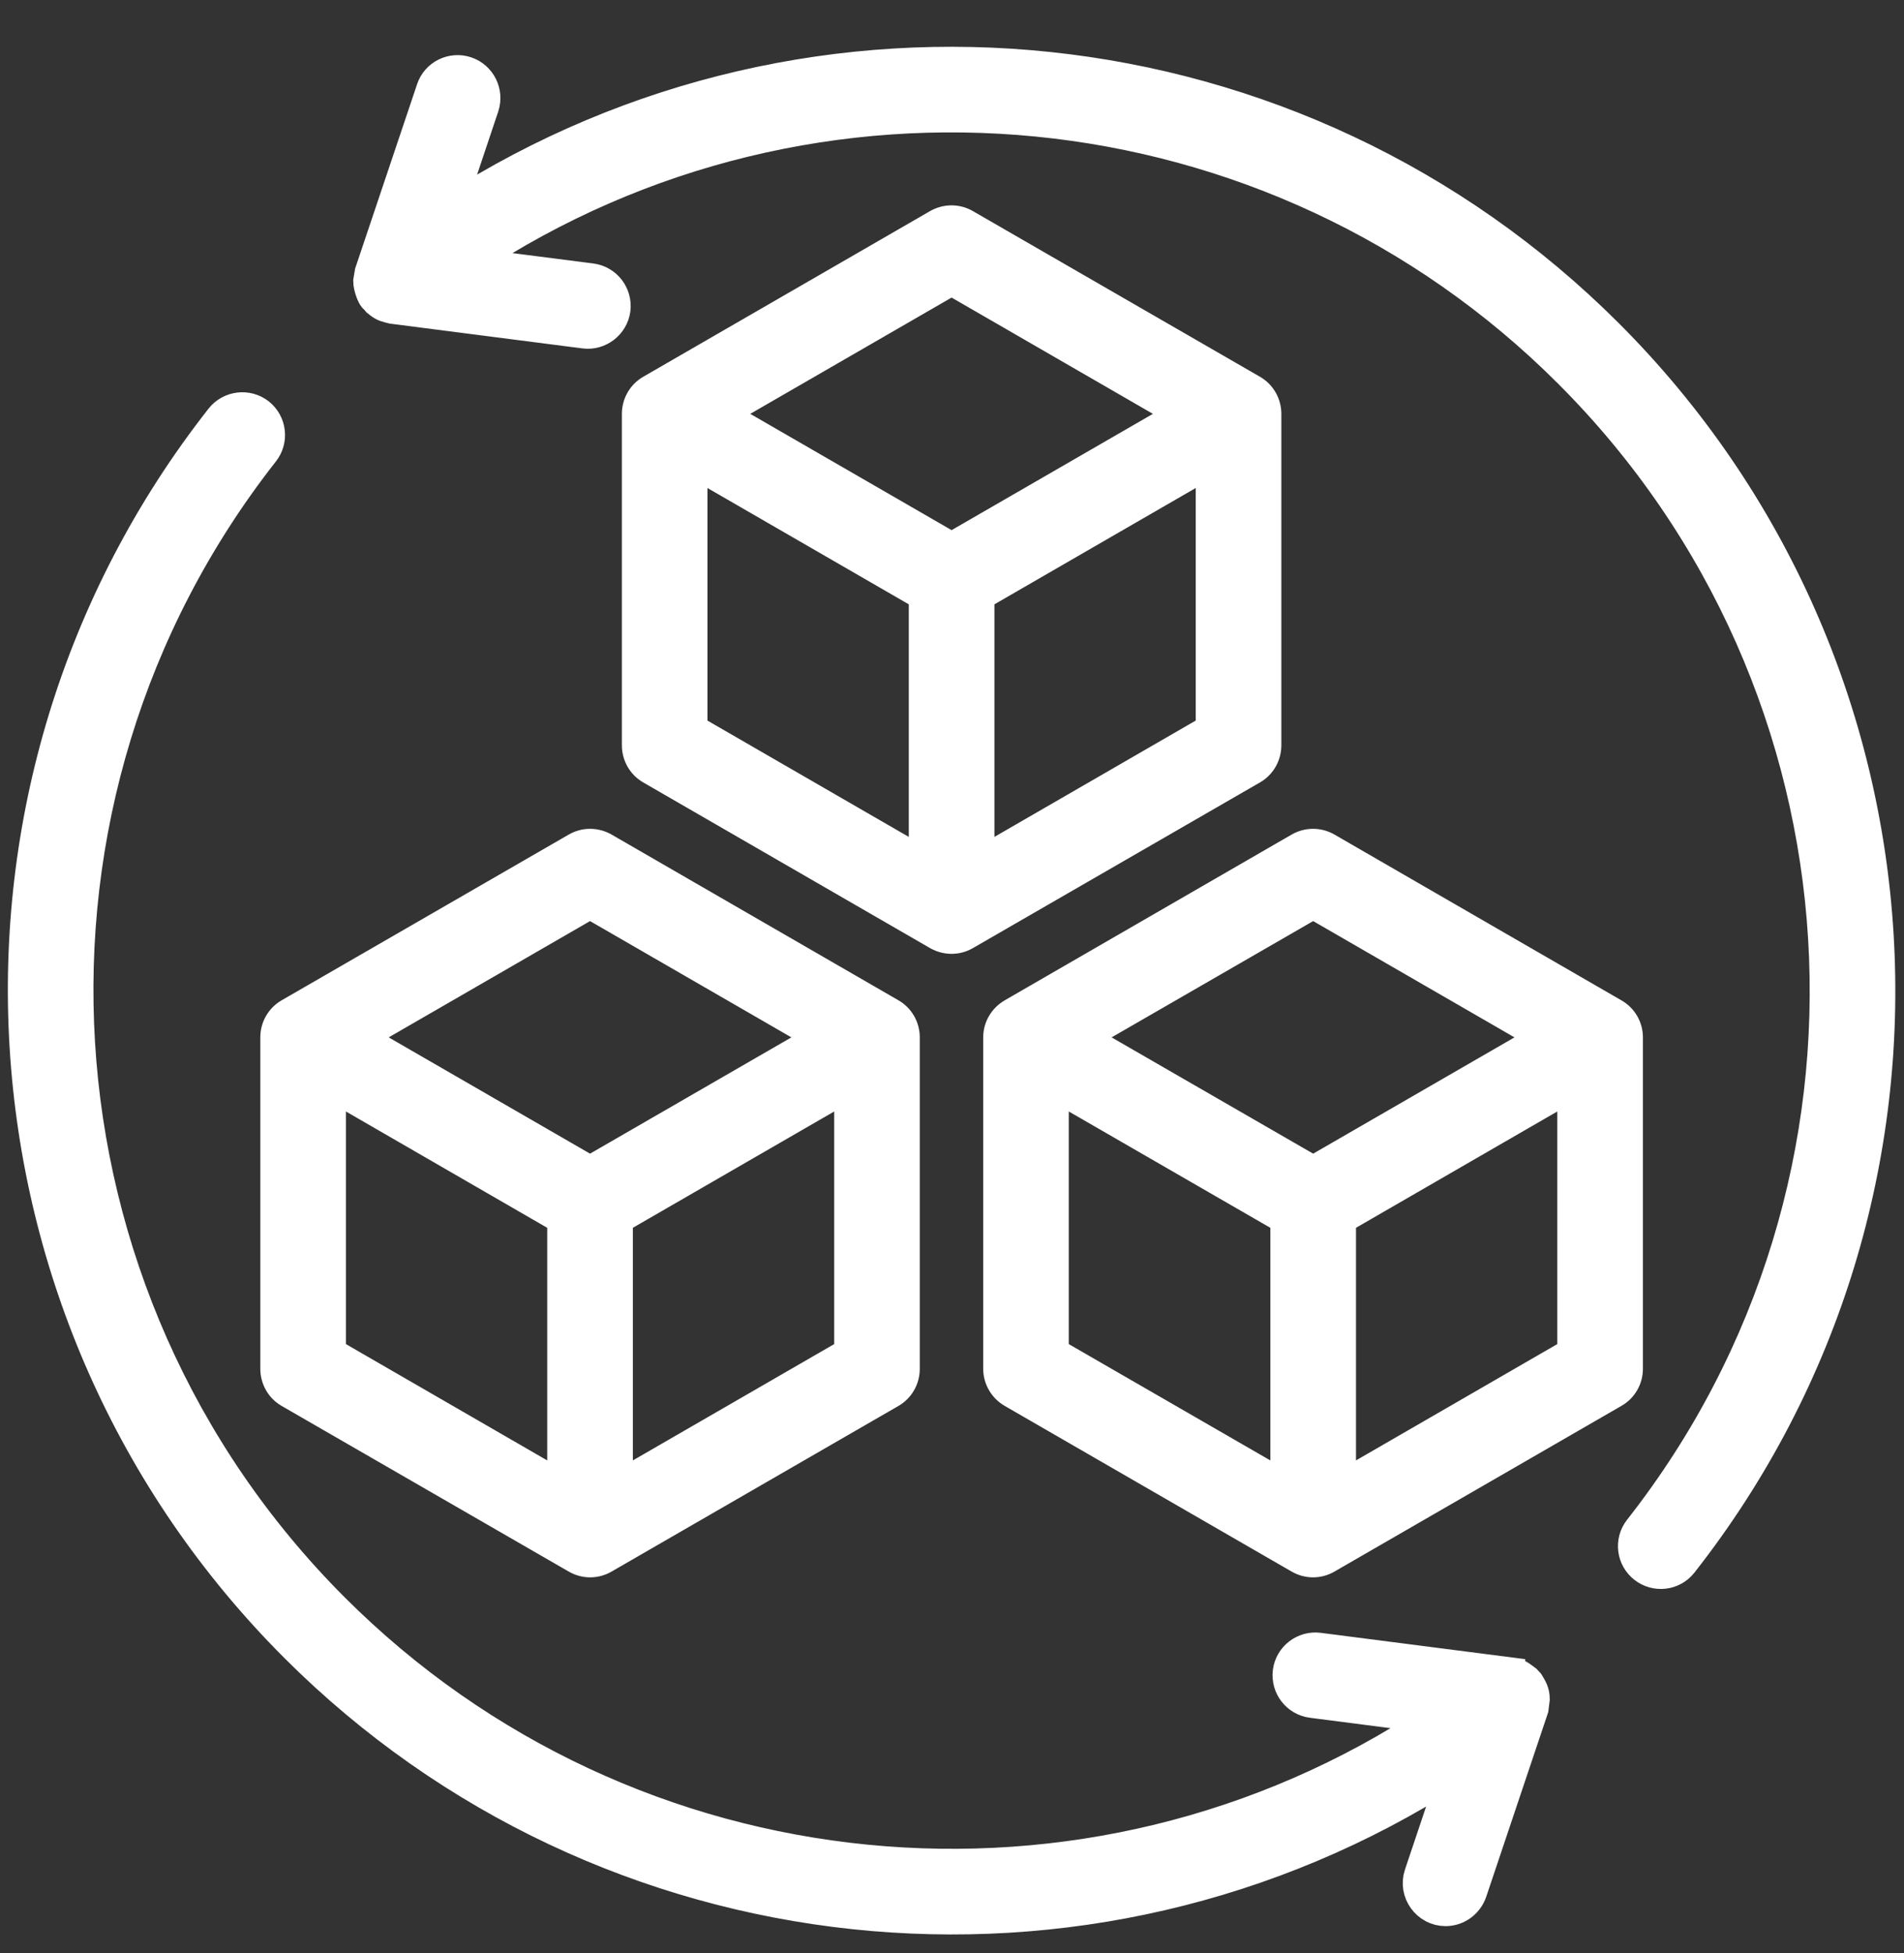 <svg width="39" height="40" viewBox="0 0 39 40" fill="none" xmlns="http://www.w3.org/2000/svg">
<rect x="0" y="0" width="39" height="40" fill="#333333" stroke="none"/>
<mask id="path-1-outside-1_1705_2632" maskUnits="userSpaceOnUse" x="-0.539" y="0.258" width="40" height="40" fill="black">
<rect fill="white" x="-0.539" y="0.258" width="40" height="40"/>
<path fill-rule="evenodd" clip-rule="evenodd" d="M32.198 27.701V22.244L27.475 24.973V30.43L32.198 27.701ZM21.592 27.701L26.321 30.43V24.973L21.592 22.244V27.701ZM26.898 18.518L31.621 21.246L26.898 23.974L22.169 21.246L26.898 18.518ZM33.352 21.246V28.034C33.352 28.24 33.243 28.431 33.061 28.534L27.184 31.927C27.003 32.032 26.785 32.03 26.607 31.927L20.73 28.534C20.552 28.431 20.439 28.24 20.439 28.034V21.246C20.439 21.04 20.552 20.85 20.73 20.747L26.607 17.352C26.784 17.249 27.006 17.249 27.184 17.352L33.061 20.747C33.243 20.85 33.352 21.04 33.352 21.246ZM12.086 18.518L7.362 21.246L12.086 23.974L16.81 21.246L12.086 18.518ZM17.387 27.701L12.663 30.43V24.973L17.387 22.244V27.701ZM6.786 27.701V22.244L11.509 24.973V30.43L6.786 27.701ZM5.632 28.034V21.246C5.632 21.04 5.74 20.85 5.918 20.747L11.8 17.352C11.978 17.249 12.194 17.249 12.377 17.352L18.254 20.747C18.432 20.85 18.54 21.04 18.54 21.246V28.034C18.54 28.24 18.432 28.431 18.254 28.534L12.377 31.927C12.198 32.031 11.979 32.031 11.8 31.927L5.918 28.534C5.74 28.431 5.632 28.24 5.632 28.034ZM19.492 5.748L14.768 8.476L19.492 11.204L24.215 8.476L19.492 5.748ZM24.792 14.931V9.475L20.069 12.204V17.66L24.792 14.931ZM14.191 14.931L18.915 17.66V12.204L14.191 9.475V14.931ZM13.324 15.764L19.201 19.158C19.383 19.26 19.598 19.262 19.778 19.158L25.66 15.764C25.838 15.661 25.946 15.47 25.946 15.264V8.476C25.946 8.271 25.838 8.08 25.66 7.977L19.778 4.583C19.6 4.48 19.383 4.48 19.201 4.583L13.324 7.977C13.146 8.08 13.038 8.271 13.038 8.476V15.264C13.038 15.47 13.146 15.661 13.324 15.764ZM31.444 34.798L31.419 34.997L30.157 38.755C30.073 38.995 29.851 39.148 29.61 39.148C29.219 39.148 28.939 38.759 29.062 38.387L29.758 36.313C22.293 41.109 12.396 40.103 6.036 33.744C-0.768 26.941 -1.424 16.111 4.508 8.554C4.705 8.304 5.07 8.26 5.321 8.457C5.568 8.654 5.612 9.016 5.415 9.266C-0.157 16.365 0.46 26.538 6.85 32.928C12.9 38.978 22.337 39.853 29.348 35.203L26.868 34.883C26.553 34.842 26.331 34.553 26.37 34.238C26.41 33.922 26.701 33.698 27.016 33.739L30.941 34.244V34.245C31.136 34.283 31.132 34.3 31.271 34.402L31.316 34.45L31.326 34.461C31.392 34.571 31.444 34.651 31.444 34.798ZM34.471 32.023C34.274 32.274 33.915 32.315 33.663 32.12C33.411 31.924 33.367 31.561 33.564 31.31C39.14 24.212 38.524 14.04 32.129 7.648C26.084 1.598 16.642 0.723 9.63 5.375L12.116 5.694C12.431 5.735 12.653 6.023 12.614 6.34C12.572 6.657 12.277 6.879 11.968 6.838L8.038 6.332C7.925 6.303 7.857 6.296 7.747 6.206C7.737 6.197 7.727 6.186 7.712 6.176L7.663 6.118C7.622 6.11 7.535 5.887 7.535 5.757L7.565 5.577L8.827 1.822C8.925 1.52 9.256 1.357 9.557 1.459C9.857 1.56 10.02 1.887 9.921 2.189L9.226 4.263C16.666 -0.52 26.572 0.458 32.947 6.832C39.752 13.636 40.408 24.465 34.471 32.023Z"/>
</mask>
<path fill-rule="evenodd" clip-rule="evenodd" d="M32.198 27.701V22.244L27.475 24.973V30.43L32.198 27.701ZM21.592 27.701L26.321 30.43V24.973L21.592 22.244V27.701ZM26.898 18.518L31.621 21.246L26.898 23.974L22.169 21.246L26.898 18.518ZM33.352 21.246V28.034C33.352 28.24 33.243 28.431 33.061 28.534L27.184 31.927C27.003 32.032 26.785 32.03 26.607 31.927L20.73 28.534C20.552 28.431 20.439 28.24 20.439 28.034V21.246C20.439 21.04 20.552 20.85 20.73 20.747L26.607 17.352C26.784 17.249 27.006 17.249 27.184 17.352L33.061 20.747C33.243 20.85 33.352 21.04 33.352 21.246ZM12.086 18.518L7.362 21.246L12.086 23.974L16.81 21.246L12.086 18.518ZM17.387 27.701L12.663 30.43V24.973L17.387 22.244V27.701ZM6.786 27.701V22.244L11.509 24.973V30.43L6.786 27.701ZM5.632 28.034V21.246C5.632 21.04 5.74 20.85 5.918 20.747L11.8 17.352C11.978 17.249 12.194 17.249 12.377 17.352L18.254 20.747C18.432 20.85 18.54 21.04 18.54 21.246V28.034C18.54 28.24 18.432 28.431 18.254 28.534L12.377 31.927C12.198 32.031 11.979 32.031 11.8 31.927L5.918 28.534C5.74 28.431 5.632 28.24 5.632 28.034ZM19.492 5.748L14.768 8.476L19.492 11.204L24.215 8.476L19.492 5.748ZM24.792 14.931V9.475L20.069 12.204V17.66L24.792 14.931ZM14.191 14.931L18.915 17.66V12.204L14.191 9.475V14.931ZM13.324 15.764L19.201 19.158C19.383 19.26 19.598 19.262 19.778 19.158L25.66 15.764C25.838 15.661 25.946 15.47 25.946 15.264V8.476C25.946 8.271 25.838 8.08 25.66 7.977L19.778 4.583C19.6 4.48 19.383 4.48 19.201 4.583L13.324 7.977C13.146 8.08 13.038 8.271 13.038 8.476V15.264C13.038 15.47 13.146 15.661 13.324 15.764ZM31.444 34.798L31.419 34.997L30.157 38.755C30.073 38.995 29.851 39.148 29.61 39.148C29.219 39.148 28.939 38.759 29.062 38.387L29.758 36.313C22.293 41.109 12.396 40.103 6.036 33.744C-0.768 26.941 -1.424 16.111 4.508 8.554C4.705 8.304 5.07 8.26 5.321 8.457C5.568 8.654 5.612 9.016 5.415 9.266C-0.157 16.365 0.46 26.538 6.85 32.928C12.9 38.978 22.337 39.853 29.348 35.203L26.868 34.883C26.553 34.842 26.331 34.553 26.37 34.238C26.41 33.922 26.701 33.698 27.016 33.739L30.941 34.244V34.245C31.136 34.283 31.132 34.3 31.271 34.402L31.316 34.45L31.326 34.461C31.392 34.571 31.444 34.651 31.444 34.798ZM34.471 32.023C34.274 32.274 33.915 32.315 33.663 32.12C33.411 31.924 33.367 31.561 33.564 31.31C39.14 24.212 38.524 14.04 32.129 7.648C26.084 1.598 16.642 0.723 9.63 5.375L12.116 5.694C12.431 5.735 12.653 6.023 12.614 6.34C12.572 6.657 12.277 6.879 11.968 6.838L8.038 6.332C7.925 6.303 7.857 6.296 7.747 6.206C7.737 6.197 7.727 6.186 7.712 6.176L7.663 6.118C7.622 6.11 7.535 5.887 7.535 5.757L7.565 5.577L8.827 1.822C8.925 1.52 9.256 1.357 9.557 1.459C9.857 1.56 10.02 1.887 9.921 2.189L9.226 4.263C16.666 -0.52 26.572 0.458 32.947 6.832C39.752 13.636 40.408 24.465 34.471 32.023Z" fill="white"/>
<path fill-rule="evenodd" clip-rule="evenodd" d="M32.198 27.701V22.244L27.475 24.973V30.43L32.198 27.701ZM21.592 27.701L26.321 30.43V24.973L21.592 22.244V27.701ZM26.898 18.518L31.621 21.246L26.898 23.974L22.169 21.246L26.898 18.518ZM33.352 21.246V28.034C33.352 28.24 33.243 28.431 33.061 28.534L27.184 31.927C27.003 32.032 26.785 32.03 26.607 31.927L20.73 28.534C20.552 28.431 20.439 28.24 20.439 28.034V21.246C20.439 21.04 20.552 20.85 20.73 20.747L26.607 17.352C26.784 17.249 27.006 17.249 27.184 17.352L33.061 20.747C33.243 20.85 33.352 21.04 33.352 21.246ZM12.086 18.518L7.362 21.246L12.086 23.974L16.81 21.246L12.086 18.518ZM17.387 27.701L12.663 30.43V24.973L17.387 22.244V27.701ZM6.786 27.701V22.244L11.509 24.973V30.43L6.786 27.701ZM5.632 28.034V21.246C5.632 21.04 5.74 20.85 5.918 20.747L11.8 17.352C11.978 17.249 12.194 17.249 12.377 17.352L18.254 20.747C18.432 20.85 18.54 21.04 18.54 21.246V28.034C18.54 28.24 18.432 28.431 18.254 28.534L12.377 31.927C12.198 32.031 11.979 32.031 11.8 31.927L5.918 28.534C5.74 28.431 5.632 28.24 5.632 28.034ZM19.492 5.748L14.768 8.476L19.492 11.204L24.215 8.476L19.492 5.748ZM24.792 14.931V9.475L20.069 12.204V17.66L24.792 14.931ZM14.191 14.931L18.915 17.66V12.204L14.191 9.475V14.931ZM13.324 15.764L19.201 19.158C19.383 19.26 19.598 19.262 19.778 19.158L25.66 15.764C25.838 15.661 25.946 15.47 25.946 15.264V8.476C25.946 8.271 25.838 8.08 25.66 7.977L19.778 4.583C19.6 4.48 19.383 4.48 19.201 4.583L13.324 7.977C13.146 8.08 13.038 8.271 13.038 8.476V15.264C13.038 15.47 13.146 15.661 13.324 15.764ZM31.444 34.798L31.419 34.997L30.157 38.755C30.073 38.995 29.851 39.148 29.61 39.148C29.219 39.148 28.939 38.759 29.062 38.387L29.758 36.313C22.293 41.109 12.396 40.103 6.036 33.744C-0.768 26.941 -1.424 16.111 4.508 8.554C4.705 8.304 5.07 8.26 5.321 8.457C5.568 8.654 5.612 9.016 5.415 9.266C-0.157 16.365 0.46 26.538 6.85 32.928C12.9 38.978 22.337 39.853 29.348 35.203L26.868 34.883C26.553 34.842 26.331 34.553 26.37 34.238C26.41 33.922 26.701 33.698 27.016 33.739L30.941 34.244V34.245C31.136 34.283 31.132 34.3 31.271 34.402L31.316 34.45L31.326 34.461C31.392 34.571 31.444 34.651 31.444 34.798ZM34.471 32.023C34.274 32.274 33.915 32.315 33.663 32.12C33.411 31.924 33.367 31.561 33.564 31.31C39.14 24.212 38.524 14.04 32.129 7.648C26.084 1.598 16.642 0.723 9.63 5.375L12.116 5.694C12.431 5.735 12.653 6.023 12.614 6.34C12.572 6.657 12.277 6.879 11.968 6.838L8.038 6.332C7.925 6.303 7.857 6.296 7.747 6.206C7.737 6.197 7.727 6.186 7.712 6.176L7.663 6.118C7.622 6.11 7.535 5.887 7.535 5.757L7.565 5.577L8.827 1.822C8.925 1.52 9.256 1.357 9.557 1.459C9.857 1.56 10.02 1.887 9.921 2.189L9.226 4.263C16.666 -0.52 26.572 0.458 32.947 6.832C39.752 13.636 40.408 24.465 34.471 32.023Z" stroke="white" stroke-width="0.6" mask="url(#path-1-outside-1_1705_2632)"/>
</svg>
